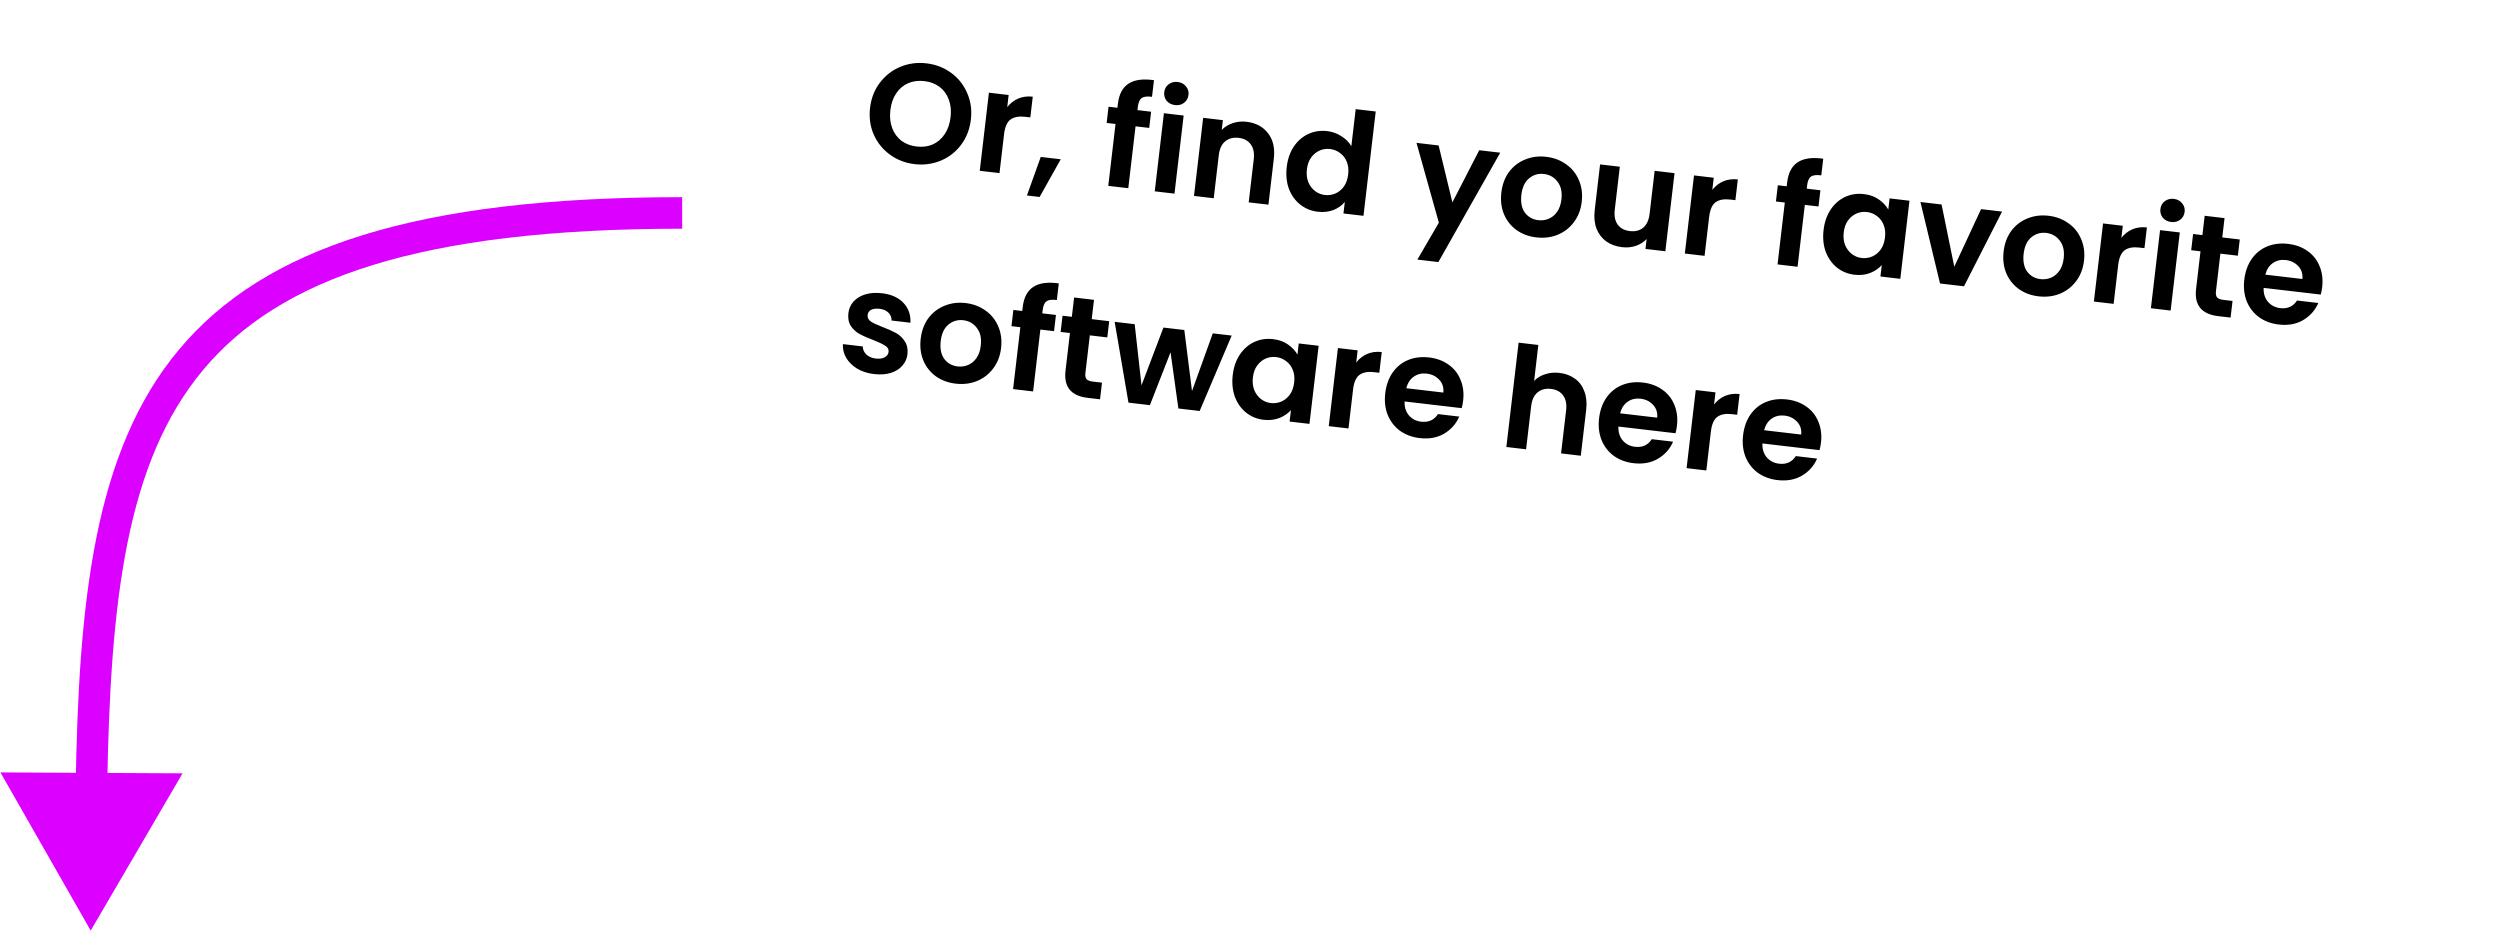 <svg width="317" height="118" viewBox="0 0 317 118" fill="none" xmlns="http://www.w3.org/2000/svg">
<path d="M115.974 20.813C114.806 20.676 113.765 20.276 112.852 19.613C111.939 18.95 111.254 18.103 110.795 17.07C110.337 16.026 110.181 14.89 110.325 13.662C110.468 12.447 110.882 11.39 111.567 10.491C112.254 9.581 113.118 8.909 114.16 8.476C115.201 8.042 116.306 7.894 117.474 8.031C118.654 8.17 119.694 8.57 120.595 9.231C121.508 9.894 122.188 10.747 122.633 11.79C123.092 12.823 123.25 13.947 123.107 15.162C122.963 16.39 122.548 17.459 121.861 18.369C121.187 19.268 120.33 19.935 119.288 20.369C118.247 20.802 117.142 20.95 115.974 20.813ZM116.236 18.579C116.987 18.667 117.668 18.578 118.279 18.311C118.892 18.032 119.396 17.596 119.792 17.003C120.188 16.409 120.435 15.694 120.533 14.86C120.631 14.026 120.555 13.28 120.306 12.623C120.058 11.953 119.668 11.418 119.135 11.017C118.602 10.616 117.96 10.372 117.21 10.284C116.459 10.195 115.772 10.284 115.149 10.549C114.537 10.816 114.034 11.246 113.638 11.84C113.243 12.422 112.997 13.13 112.899 13.964C112.801 14.799 112.876 15.55 113.124 16.22C113.371 16.889 113.761 17.43 114.293 17.843C114.837 18.245 115.485 18.491 116.236 18.579ZM127.717 13.583C128.101 13.096 128.566 12.734 129.114 12.496C129.673 12.26 130.286 12.181 130.954 12.259L130.645 14.887L129.984 14.809C129.197 14.717 128.58 14.832 128.131 15.154C127.694 15.477 127.422 16.098 127.315 17.015L126.736 21.95L124.233 21.656L125.395 11.752L127.898 12.046L127.717 13.583ZM134.504 20.197L131.823 24.975L130.214 24.786L131.966 19.899L134.504 20.197ZM145.721 16.221L143.987 16.018L143.066 23.866L140.528 23.568L141.449 15.72L140.322 15.588L140.564 13.532L141.69 13.664L141.749 13.164C141.891 11.948 142.342 11.095 143.1 10.604C143.859 10.113 144.933 9.967 146.323 10.166L146.076 12.276C145.469 12.193 145.034 12.244 144.771 12.431C144.507 12.617 144.343 12.991 144.277 13.551L144.229 13.962L145.963 14.166L145.721 16.221ZM148.992 13.325C148.551 13.273 148.198 13.093 147.932 12.784C147.68 12.464 147.578 12.096 147.627 11.679C147.676 11.261 147.859 10.933 148.178 10.692C148.509 10.441 148.895 10.341 149.336 10.393C149.777 10.445 150.124 10.631 150.377 10.95C150.642 11.259 150.751 11.622 150.702 12.04C150.653 12.457 150.463 12.791 150.131 13.042C149.813 13.282 149.433 13.377 148.992 13.325ZM150.087 14.65L148.925 24.554L146.422 24.26L147.585 14.356L150.087 14.65ZM158.065 15.441C159.245 15.579 160.155 16.067 160.793 16.903C161.434 17.727 161.676 18.807 161.519 20.142L160.837 25.952L158.334 25.658L158.976 20.188C159.069 19.401 158.943 18.776 158.598 18.313C158.255 17.837 157.744 17.56 157.065 17.48C156.374 17.399 155.8 17.549 155.345 17.931C154.902 18.302 154.635 18.881 154.543 19.667L153.901 25.138L151.398 24.844L152.56 14.94L155.063 15.234L154.918 16.467C155.302 16.077 155.765 15.793 156.305 15.615C156.859 15.426 157.446 15.368 158.065 15.441ZM163.159 21.168C163.276 20.167 163.577 19.302 164.061 18.573C164.558 17.846 165.176 17.315 165.916 16.979C166.656 16.643 167.449 16.524 168.296 16.624C168.939 16.699 169.536 16.914 170.087 17.269C170.638 17.611 171.06 18.035 171.351 18.541L171.903 13.839L174.441 14.137L172.889 27.366L170.35 27.068L170.522 25.602C170.155 26.055 169.674 26.397 169.079 26.629C168.484 26.861 167.817 26.934 167.078 26.847C166.243 26.749 165.506 26.445 164.865 25.935C164.224 25.425 163.746 24.759 163.432 23.936C163.131 23.104 163.04 22.181 163.159 21.168ZM170.949 22.118C171.021 21.511 170.962 20.978 170.774 20.521C170.588 20.052 170.305 19.681 169.926 19.407C169.549 19.121 169.128 18.951 168.663 18.896C168.198 18.841 167.756 18.904 167.336 19.084C166.916 19.265 166.555 19.561 166.253 19.972C165.965 20.373 165.785 20.872 165.715 21.468C165.645 22.064 165.703 22.602 165.888 23.083C166.087 23.553 166.369 23.931 166.734 24.215C167.111 24.501 167.526 24.671 167.979 24.724C168.444 24.779 168.892 24.716 169.324 24.537C169.757 24.347 170.118 24.051 170.407 23.65C170.697 23.237 170.878 22.726 170.949 22.118ZM190.23 19.361L182.386 33.229L179.723 32.917L182.447 28.234L179.611 18.115L182.418 18.444L184.162 25.663L187.567 19.048L190.23 19.361ZM194.796 30.1C193.843 29.988 193.009 29.679 192.295 29.172C191.583 28.654 191.052 27.982 190.701 27.155C190.363 26.33 190.254 25.411 190.373 24.398C190.491 23.385 190.817 22.517 191.349 21.794C191.893 21.072 192.576 20.549 193.4 20.222C194.225 19.884 195.114 19.771 196.068 19.883C197.021 19.995 197.86 20.311 198.584 20.831C199.31 21.339 199.848 22.006 200.198 22.832C200.56 23.66 200.682 24.581 200.563 25.594C200.444 26.607 200.106 27.474 199.551 28.194C199.007 28.915 198.317 29.444 197.48 29.781C196.656 30.107 195.761 30.214 194.796 30.1ZM195.052 27.919C195.505 27.973 195.941 27.915 196.359 27.747C196.791 27.568 197.152 27.272 197.442 26.859C197.732 26.446 197.914 25.923 197.988 25.292C198.099 24.35 197.933 23.6 197.491 23.04C197.063 22.471 196.491 22.144 195.776 22.06C195.061 21.976 194.429 22.162 193.88 22.617C193.345 23.061 193.022 23.754 192.911 24.696C192.801 25.637 192.948 26.392 193.352 26.959C193.77 27.515 194.337 27.835 195.052 27.919ZM212.33 21.955L211.167 31.859L208.647 31.563L208.793 30.311C208.421 30.703 207.958 30.993 207.405 31.181C206.864 31.36 206.29 31.413 205.682 31.342C204.907 31.251 204.241 31.009 203.683 30.618C203.126 30.214 202.712 29.676 202.44 29.004C202.182 28.321 202.105 27.539 202.208 26.657L202.89 20.847L205.393 21.14L204.753 26.593C204.661 27.38 204.786 28.011 205.129 28.486C205.474 28.949 205.985 29.221 206.665 29.3C207.356 29.381 207.923 29.237 208.365 28.866C208.809 28.483 209.077 27.898 209.169 27.111L209.809 21.659L212.33 21.955ZM217.121 24.076C217.505 23.589 217.97 23.227 218.518 22.989C219.077 22.753 219.69 22.674 220.358 22.752L220.049 25.38L219.388 25.302C218.601 25.21 217.984 25.325 217.535 25.646C217.098 25.97 216.826 26.59 216.719 27.508L216.139 32.442L213.637 32.148L214.799 22.244L217.302 22.538L217.121 24.076ZM230.586 26.181L228.852 25.978L227.931 33.826L225.392 33.528L226.313 25.68L225.187 25.548L225.428 23.492L226.555 23.624L226.613 23.123C226.756 21.908 227.207 21.055 227.965 20.564C228.723 20.073 229.798 19.927 231.188 20.126L230.94 22.236C230.334 22.153 229.899 22.204 229.636 22.391C229.372 22.577 229.207 22.951 229.142 23.511L229.093 23.922L230.827 24.125L230.586 26.181ZM231.229 29.157C231.346 28.155 231.647 27.291 232.131 26.562C232.628 25.835 233.24 25.303 233.968 24.965C234.708 24.629 235.501 24.511 236.348 24.61C237.087 24.697 237.713 24.922 238.226 25.284C238.751 25.648 239.154 26.075 239.435 26.567L239.6 25.155L242.121 25.451L240.959 35.355L238.438 35.059L238.608 33.611C238.232 34.038 237.739 34.373 237.131 34.616C236.536 34.848 235.869 34.921 235.13 34.834C234.295 34.736 233.558 34.432 232.917 33.922C232.288 33.413 231.816 32.748 231.502 31.925C231.201 31.093 231.11 30.17 231.229 29.157ZM239.019 30.107C239.09 29.499 239.032 28.967 238.844 28.51C238.657 28.041 238.375 27.669 237.996 27.395C237.619 27.11 237.198 26.939 236.733 26.885C236.268 26.83 235.826 26.893 235.406 27.073C234.986 27.254 234.625 27.55 234.323 27.961C234.035 28.362 233.855 28.861 233.785 29.457C233.715 30.053 233.773 30.591 233.958 31.072C234.157 31.542 234.439 31.92 234.804 32.204C235.181 32.49 235.596 32.66 236.049 32.713C236.514 32.767 236.962 32.705 237.394 32.526C237.827 32.335 238.188 32.039 238.477 31.638C238.767 31.225 238.948 30.715 239.019 30.107ZM247.803 33.82L251.198 26.516L253.862 26.829L249.034 36.303L245.995 35.946L243.511 25.614L246.192 25.929L247.803 33.82ZM258.484 37.575C257.53 37.463 256.697 37.154 255.983 36.647C255.271 36.129 254.739 35.456 254.389 34.63C254.051 33.804 253.942 32.886 254.06 31.872C254.179 30.859 254.505 29.991 255.037 29.268C255.58 28.547 256.264 28.023 257.088 27.697C257.913 27.359 258.802 27.246 259.756 27.358C260.709 27.469 261.548 27.785 262.272 28.305C262.998 28.813 263.536 29.481 263.886 30.307C264.248 31.135 264.369 32.055 264.251 33.068C264.132 34.081 263.794 34.948 263.239 35.668C262.695 36.39 262.004 36.919 261.167 37.256C260.344 37.582 259.449 37.688 258.484 37.575ZM258.74 35.394C259.193 35.447 259.628 35.389 260.047 35.221C260.479 35.042 260.84 34.746 261.13 34.333C261.42 33.92 261.602 33.398 261.676 32.766C261.787 31.825 261.621 31.074 261.179 30.515C260.751 29.945 260.179 29.618 259.464 29.534C258.749 29.45 258.117 29.636 257.568 30.091C257.033 30.536 256.71 31.229 256.599 32.17C256.489 33.112 256.636 33.866 257.04 34.433C257.458 34.99 258.025 35.31 258.74 35.394ZM268.99 30.163C269.373 29.676 269.839 29.314 270.386 29.076C270.946 28.84 271.559 28.761 272.226 28.839L271.918 31.467L271.257 31.39C270.47 31.297 269.852 31.412 269.404 31.734C268.967 32.057 268.695 32.678 268.587 33.596L268.008 38.53L265.505 38.236L266.668 28.332L269.17 28.626L268.99 30.163ZM275.303 28.149C274.862 28.097 274.509 27.917 274.243 27.608C273.991 27.288 273.889 26.92 273.938 26.503C273.987 26.086 274.17 25.757 274.488 25.516C274.82 25.265 275.206 25.166 275.647 25.217C276.088 25.269 276.435 25.455 276.687 25.774C276.953 26.083 277.062 26.447 277.013 26.864C276.964 27.281 276.773 27.615 276.442 27.866C276.124 28.107 275.744 28.201 275.303 28.149ZM276.398 29.474L275.236 39.378L272.733 39.084L273.895 29.18L276.398 29.474ZM281.544 32.162L280.981 36.953C280.942 37.287 280.991 37.54 281.128 37.713C281.278 37.876 281.544 37.98 281.925 38.024L283.087 38.161L282.839 40.27L281.266 40.086C279.157 39.838 278.222 38.689 278.463 36.639L279.023 31.866L277.843 31.728L278.084 29.672L279.264 29.81L279.552 27.361L282.072 27.657L281.785 30.106L284.002 30.366L283.76 32.422L281.544 32.162ZM294.453 36.395C294.411 36.753 294.349 37.072 294.268 37.352L287.028 36.503C287.003 37.225 287.188 37.814 287.581 38.271C287.975 38.728 288.493 38.995 289.137 39.07C290.066 39.179 290.775 38.858 291.262 38.105L293.961 38.422C293.563 39.342 292.923 40.064 292.04 40.589C291.158 41.102 290.127 41.289 288.947 41.15C287.994 41.038 287.16 40.729 286.446 40.222C285.746 39.705 285.226 39.034 284.888 38.209C284.562 37.385 284.458 36.467 284.577 35.454C284.697 34.429 285.012 33.554 285.52 32.828C286.028 32.102 286.682 31.575 287.481 31.246C288.281 30.917 289.17 30.81 290.147 30.924C291.089 31.035 291.905 31.336 292.596 31.828C293.3 32.321 293.81 32.967 294.127 33.766C294.457 34.553 294.566 35.43 294.453 36.395ZM291.944 35.376C292.008 34.731 291.836 34.191 291.428 33.757C291.021 33.31 290.49 33.049 289.834 32.972C289.215 32.899 288.668 33.028 288.194 33.359C287.733 33.68 287.416 34.168 287.243 34.824L291.944 35.376ZM110.82 47.43C110.01 47.335 109.299 47.107 108.689 46.745C108.081 46.372 107.615 45.912 107.293 45.367C106.982 44.823 106.844 44.245 106.88 43.633L109.401 43.929C109.404 44.316 109.551 44.653 109.844 44.941C110.148 45.231 110.544 45.404 111.033 45.462C111.51 45.517 111.89 45.465 112.175 45.306C112.472 45.147 112.637 44.919 112.672 44.621C112.71 44.299 112.571 44.041 112.256 43.847C111.953 43.642 111.456 43.403 110.763 43.128C110.045 42.863 109.459 42.607 109.005 42.36C108.562 42.115 108.191 41.775 107.892 41.341C107.604 40.909 107.5 40.359 107.578 39.691C107.642 39.143 107.856 38.661 108.219 38.244C108.594 37.829 109.089 37.525 109.704 37.331C110.33 37.139 111.043 37.09 111.842 37.183C113.021 37.322 113.928 37.73 114.561 38.409C115.196 39.075 115.49 39.913 115.444 40.923L113.049 40.642C113.059 40.244 112.929 39.915 112.657 39.653C112.399 39.381 112.026 39.217 111.537 39.159C111.084 39.106 110.723 39.148 110.453 39.286C110.195 39.425 110.049 39.643 110.014 39.941C109.974 40.275 110.111 40.551 110.424 40.769C110.738 40.974 111.236 41.208 111.918 41.469C112.613 41.732 113.181 41.986 113.623 42.231C114.066 42.477 114.43 42.821 114.716 43.266C115.016 43.7 115.133 44.245 115.068 44.902C115.001 45.474 114.78 45.968 114.405 46.383C114.042 46.799 113.547 47.104 112.92 47.296C112.307 47.478 111.607 47.522 110.82 47.43ZM121.17 48.645C120.216 48.533 119.383 48.224 118.669 47.717C117.956 47.198 117.425 46.526 117.075 45.699C116.737 44.874 116.627 43.955 116.746 42.942C116.865 41.929 117.191 41.061 117.722 40.338C118.266 39.617 118.95 39.093 119.774 38.767C120.599 38.428 121.488 38.315 122.441 38.427C123.395 38.539 124.234 38.855 124.958 39.375C125.684 39.883 126.222 40.55 126.572 41.377C126.934 42.205 127.055 43.125 126.936 44.138C126.817 45.151 126.48 46.018 125.924 46.738C125.381 47.459 124.69 47.989 123.853 48.325C123.03 48.652 122.135 48.758 121.17 48.645ZM121.426 46.464C121.879 46.517 122.314 46.459 122.733 46.291C123.165 46.112 123.525 45.816 123.816 45.403C124.106 44.99 124.288 44.468 124.362 43.836C124.472 42.895 124.307 42.144 123.865 41.585C123.437 41.015 122.865 40.688 122.15 40.604C121.435 40.52 120.803 40.706 120.254 41.161C119.718 41.606 119.395 42.299 119.285 43.24C119.174 44.182 119.321 44.936 119.726 45.503C120.144 46.06 120.711 46.38 121.426 46.464ZM133.653 41.99L131.919 41.787L130.998 49.635L128.459 49.337L129.38 41.489L128.254 41.357L128.495 39.301L129.622 39.433L129.68 38.932C129.823 37.717 130.274 36.864 131.032 36.373C131.79 35.882 132.865 35.736 134.255 35.935L134.007 38.045C133.401 37.962 132.966 38.013 132.702 38.2C132.439 38.386 132.274 38.76 132.208 39.32L132.16 39.731L133.894 39.935L133.653 41.99ZM138.189 42.523L137.627 47.314C137.587 47.648 137.636 47.901 137.773 48.074C137.923 48.237 138.189 48.34 138.57 48.385L139.732 48.522L139.485 50.631L137.911 50.447C135.802 50.199 134.867 49.05 135.108 47L135.668 42.227L134.488 42.089L134.73 40.033L135.909 40.171L136.197 37.722L138.718 38.018L138.43 40.467L140.647 40.727L140.406 42.783L138.189 42.523ZM156.177 42.55L152.118 52.114L149.419 51.797L148.425 44.667L145.808 51.373L143.09 51.054L141.339 40.808L143.877 41.106L144.744 48.856L147.524 41.534L150.17 41.845L151.146 49.589L153.781 42.269L156.177 42.55ZM156.311 47.549C156.428 46.548 156.729 45.683 157.213 44.955C157.709 44.228 158.321 43.696 159.05 43.358C159.79 43.022 160.583 42.904 161.429 43.003C162.168 43.09 162.794 43.314 163.308 43.677C163.833 44.04 164.236 44.468 164.516 44.96L164.682 43.548L167.203 43.844L166.04 53.748L163.52 53.452L163.69 52.004C163.313 52.431 162.821 52.766 162.212 53.008C161.617 53.241 160.95 53.313 160.211 53.227C159.377 53.129 158.64 52.825 157.999 52.315C157.37 51.806 156.898 51.14 156.584 50.318C156.283 49.485 156.192 48.562 156.311 47.549ZM164.101 48.5C164.172 47.892 164.114 47.36 163.926 46.903C163.739 46.434 163.457 46.062 163.078 45.788C162.701 45.502 162.28 45.332 161.815 45.278C161.35 45.223 160.908 45.286 160.488 45.466C160.068 45.646 159.707 45.942 159.405 46.354C159.116 46.755 158.937 47.254 158.867 47.849C158.797 48.445 158.855 48.984 159.04 49.465C159.238 49.935 159.52 50.312 159.886 50.597C160.263 50.883 160.678 51.052 161.131 51.105C161.596 51.16 162.044 51.098 162.476 50.919C162.909 50.728 163.27 50.432 163.559 50.031C163.849 49.618 164.03 49.108 164.101 48.5ZM171.97 45.962C172.353 45.475 172.818 45.113 173.366 44.875C173.925 44.639 174.539 44.56 175.206 44.638L174.897 47.266L174.236 47.188C173.449 47.096 172.832 47.211 172.383 47.533C171.947 47.856 171.674 48.477 171.567 49.394L170.988 54.328L168.485 54.035L169.647 44.131L172.15 44.424L171.97 45.962ZM185.526 50.797C185.484 51.154 185.422 51.473 185.341 51.754L178.101 50.904C178.076 51.626 178.261 52.216 178.654 52.673C179.048 53.13 179.566 53.396 180.21 53.471C181.139 53.581 181.848 53.259 182.335 52.507L185.034 52.823C184.636 53.743 183.996 54.465 183.112 54.99C182.231 55.503 181.2 55.69 180.02 55.551C179.067 55.44 178.233 55.13 177.519 54.624C176.819 54.106 176.299 53.435 175.961 52.61C175.635 51.787 175.531 50.868 175.65 49.855C175.77 48.83 176.085 47.955 176.593 47.229C177.101 46.504 177.755 45.976 178.554 45.647C179.354 45.318 180.243 45.211 181.22 45.326C182.162 45.436 182.978 45.737 183.669 46.229C184.373 46.723 184.883 47.369 185.2 48.167C185.53 48.955 185.639 49.831 185.526 50.797ZM183.017 49.778C183.081 49.133 182.909 48.593 182.501 48.158C182.094 47.712 181.563 47.45 180.907 47.373C180.288 47.3 179.741 47.43 179.267 47.761C178.806 48.081 178.489 48.569 178.316 49.226L183.017 49.778ZM197.763 47.285C198.514 47.373 199.162 47.619 199.706 48.021C200.253 48.411 200.649 48.947 200.895 49.628C201.155 50.299 201.232 51.082 201.127 51.975L200.445 57.786L197.942 57.492L198.584 52.021C198.677 51.235 198.551 50.61 198.206 50.147C197.863 49.671 197.352 49.394 196.673 49.314C195.982 49.233 195.408 49.383 194.953 49.765C194.51 50.136 194.243 50.715 194.151 51.501L193.509 56.971L191.006 56.678L192.559 43.449L195.061 43.742L194.526 48.301C194.899 47.91 195.367 47.626 195.931 47.451C196.497 47.264 197.107 47.208 197.763 47.285ZM212.638 53.979C212.596 54.336 212.535 54.655 212.454 54.936L205.213 54.086C205.189 54.808 205.374 55.398 205.767 55.855C206.16 56.312 206.679 56.578 207.322 56.654C208.252 56.763 208.96 56.441 209.447 55.689L212.147 56.005C211.749 56.925 211.108 57.648 210.225 58.172C209.343 58.685 208.313 58.872 207.133 58.733C206.179 58.622 205.346 58.312 204.632 57.806C203.931 57.288 203.412 56.617 203.074 55.792C202.748 54.969 202.644 54.05 202.763 53.037C202.883 52.012 203.197 51.137 203.705 50.411C204.213 49.686 204.867 49.158 205.667 48.829C206.467 48.5 207.356 48.393 208.333 48.508C209.274 48.618 210.091 48.919 210.782 49.411C211.485 49.905 211.996 50.551 212.313 51.349C212.643 52.137 212.752 53.014 212.638 53.979ZM210.13 52.96C210.194 52.315 210.022 51.775 209.613 51.34C209.207 50.894 208.676 50.632 208.02 50.555C207.4 50.483 206.854 50.612 206.38 50.943C205.919 51.263 205.602 51.752 205.428 52.408L210.13 52.96ZM217.344 51.287C217.727 50.8 218.192 50.438 218.74 50.2C219.299 49.964 219.913 49.885 220.58 49.963L220.272 52.591L219.61 52.514C218.824 52.421 218.206 52.536 217.757 52.858C217.321 53.181 217.049 53.802 216.941 54.719L216.362 59.654L213.859 59.36L215.021 49.456L217.524 49.75L217.344 51.287ZM230.9 56.122C230.858 56.48 230.796 56.799 230.715 57.079L223.475 56.229C223.45 56.951 223.635 57.541 224.028 57.998C224.422 58.455 224.94 58.721 225.584 58.797C226.513 58.906 227.222 58.584 227.709 57.832L230.408 58.149C230.01 59.069 229.37 59.791 228.487 60.315C227.605 60.828 226.574 61.015 225.394 60.877C224.441 60.765 223.607 60.456 222.893 59.949C222.193 59.432 221.673 58.761 221.335 57.936C221.009 57.112 220.905 56.194 221.024 55.181C221.145 54.156 221.459 53.28 221.967 52.554C222.475 51.829 223.129 51.301 223.929 50.972C224.728 50.643 225.617 50.536 226.594 50.651C227.536 50.761 228.352 51.063 229.044 51.555C229.747 52.048 230.257 52.694 230.574 53.492C230.905 54.28 231.013 55.157 230.9 56.122ZM228.392 55.103C228.455 54.458 228.283 53.918 227.875 53.483C227.468 53.037 226.937 52.775 226.281 52.698C225.662 52.626 225.115 52.755 224.641 53.086C224.181 53.406 223.864 53.895 223.69 54.551L228.392 55.103Z" fill="black"/>
<path d="M11.5 118L23.148 98.059L0.054 97.942L11.5 118ZM86.5 25C52.873 25 33.53 31.342 22.671 44.359C11.901 57.271 9.971 76.237 9.591 99.961L13.591 100.025C13.973 76.132 15.999 58.602 25.743 46.921C35.399 35.346 53.129 29 86.5 29V25Z" fill="#DB00FF"/>
</svg>
